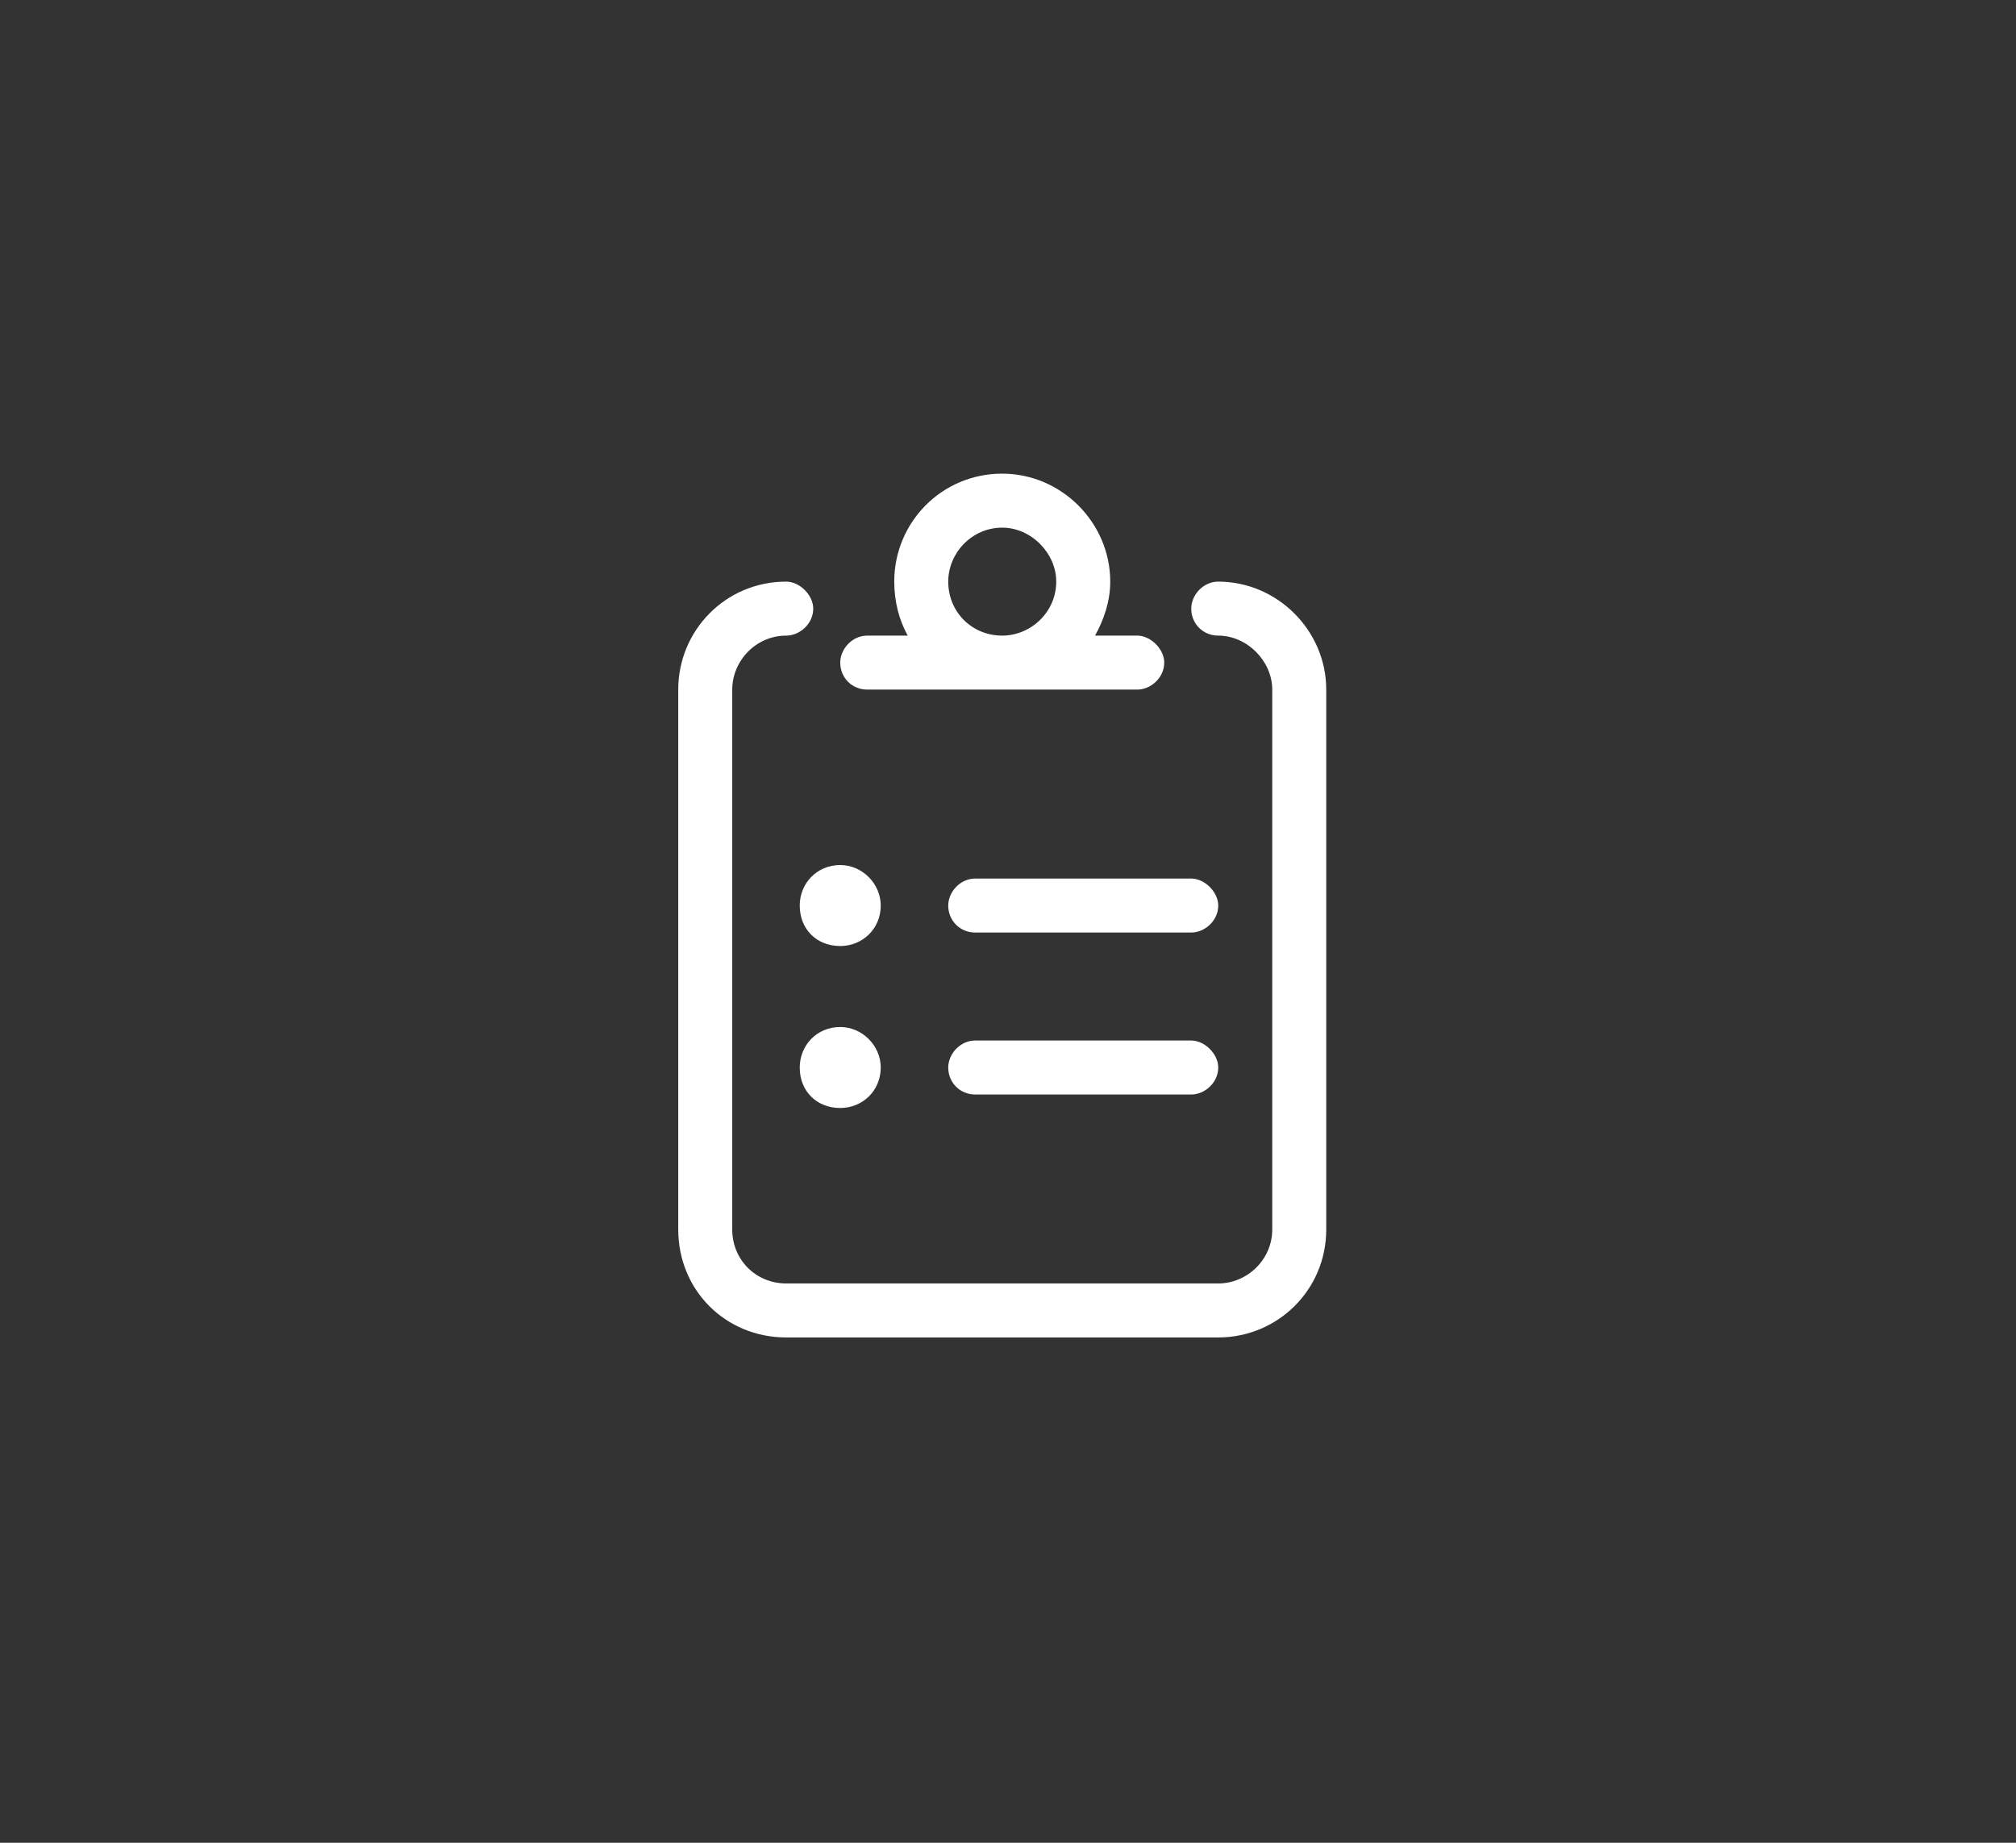 <svg width="140" height="128" viewBox="0 0 140 128" fill="none" xmlns="http://www.w3.org/2000/svg">
<rect x="0" y="0" width="140" height="128" fill="#333333" stroke="none"/>
<path d="M60.225 47.9C59.17 47.9 58.35 47.08 58.35 46.025C58.35 45.087 59.17 44.15 60.225 44.15H63.037C62.451 43.095 62.1 41.806 62.1 40.4C62.1 36.298 65.381 32.9 69.6 32.9C73.701 32.9 77.1 36.298 77.1 40.4C77.1 41.806 76.631 43.095 76.045 44.15H78.975C79.912 44.15 80.85 45.087 80.85 46.025C80.85 47.08 79.912 47.9 78.975 47.9H60.225ZM69.6 36.65C67.49 36.65 65.85 38.408 65.85 40.4C65.85 42.509 67.49 44.15 69.6 44.15C71.592 44.15 73.35 42.509 73.35 40.4C73.35 38.408 71.592 36.65 69.6 36.65ZM84.6 40.4C88.701 40.4 92.1 43.798 92.1 47.9V85.4C92.1 89.619 88.701 92.9 84.6 92.9H54.6C50.381 92.9 47.1 89.619 47.1 85.4V47.9C47.1 43.798 50.381 40.4 54.6 40.4C55.537 40.4 56.475 41.337 56.475 42.275C56.475 43.33 55.537 44.15 54.6 44.15C52.49 44.15 50.85 45.908 50.85 47.9V85.4C50.85 87.509 52.49 89.15 54.6 89.15H84.6C86.592 89.15 88.35 87.509 88.35 85.4V47.9C88.35 45.908 86.592 44.15 84.6 44.15C83.545 44.15 82.725 43.33 82.725 42.275C82.725 41.337 83.545 40.4 84.6 40.4ZM55.537 62.9C55.537 61.377 56.709 60.087 58.35 60.087C59.873 60.087 61.162 61.377 61.162 62.9C61.162 64.54 59.873 65.712 58.35 65.712C56.709 65.712 55.537 64.54 55.537 62.9ZM58.35 71.337C59.873 71.337 61.162 72.626 61.162 74.15C61.162 75.79 59.873 76.962 58.35 76.962C56.709 76.962 55.537 75.79 55.537 74.15C55.537 72.626 56.709 71.337 58.35 71.337ZM82.725 61.025C83.662 61.025 84.6 61.962 84.6 62.9C84.6 63.955 83.662 64.775 82.725 64.775H67.725C66.67 64.775 65.85 63.955 65.85 62.9C65.85 61.962 66.67 61.025 67.725 61.025H82.725ZM82.725 72.275C83.662 72.275 84.6 73.212 84.6 74.15C84.6 75.205 83.662 76.025 82.725 76.025H67.725C66.67 76.025 65.85 75.205 65.85 74.15C65.85 73.212 66.67 72.275 67.725 72.275H82.725Z" fill="white"/>
</svg>
